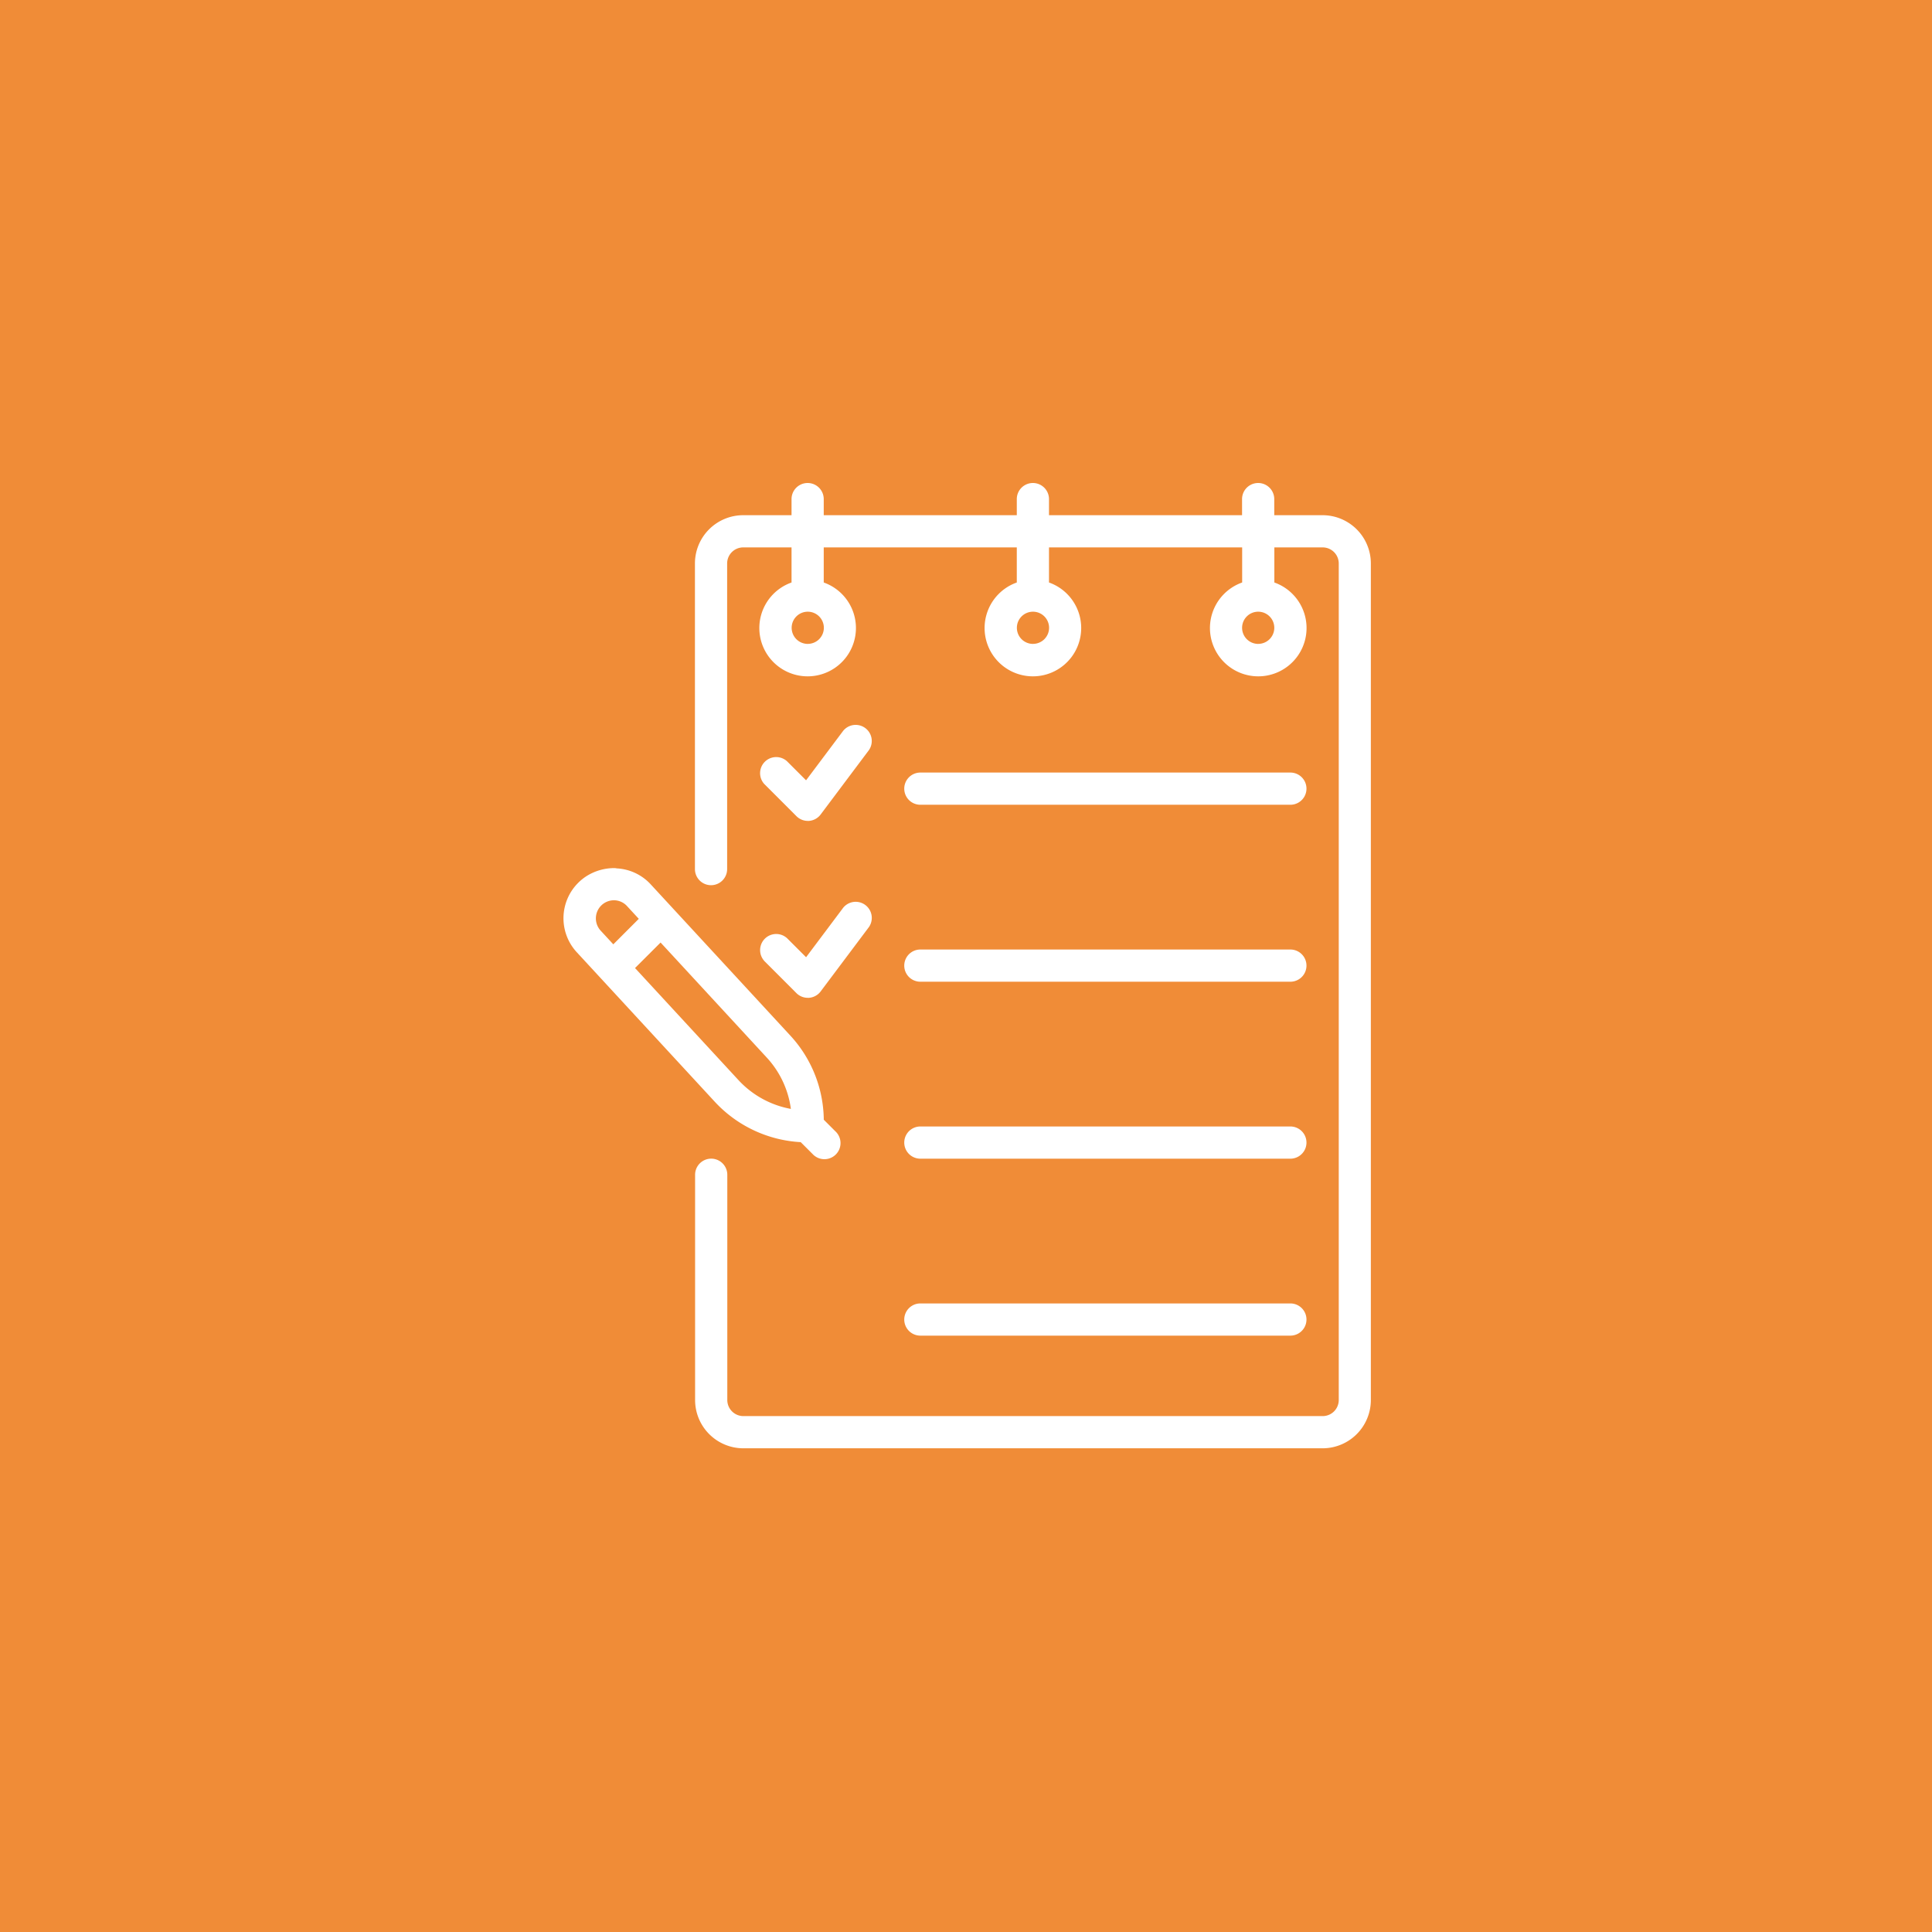 <svg xmlns="http://www.w3.org/2000/svg" width="96" height="96" viewBox="0 0 96 96"><defs><style>.a{fill:#f08c37;}.b{fill:#fff;}</style></defs><g transform="translate(-296 -2270)"><rect class="a" width="96" height="96" transform="translate(296 2270)"/><g transform="translate(282.117 2294)"><g transform="translate(41.882)"><path class="b" d="M142.895,1.6h-2.4V.8a.8.8,0,0,0-1.6,0v.8h-9.593V.8a.8.8,0,0,0-1.6,0v.8h-9.593V.8a.8.8,0,0,0-1.6,0v.8h-2.4a2.4,2.4,0,0,0-2.4,2.4V19.185a.8.8,0,0,0,1.6,0V4a.8.8,0,0,1,.8-.8h2.4V4.944a2.4,2.4,0,1,0,1.6,0V3.2h9.593V4.944a2.4,2.4,0,1,0,1.6,0V3.2H138.9V4.944a2.4,2.4,0,1,0,1.6,0V3.2h2.4a.8.8,0,0,1,.8.8V45.565a.8.8,0,0,1-.8.8H114.117a.8.8,0,0,1-.8-.8V34.373a.8.8,0,0,0-1.6,0V45.565a2.4,2.4,0,0,0,2.4,2.4h28.778a2.4,2.4,0,0,0,2.4-2.4V4A2.4,2.4,0,0,0,142.895,1.6Zm-25.58,6.395a.8.8,0,1,1,.8-.8A.8.8,0,0,1,117.315,7.994Zm11.191,0a.8.8,0,1,1,.8-.8A.8.8,0,0,1,128.506,7.994Zm11.191,0a.8.8,0,1,1,.8-.8A.8.8,0,0,1,139.7,7.994Z" transform="translate(-105.177)"/><path class="b" d="M148.3,132.8l.057,0a.8.8,0,0,0,.583-.318l2.4-3.2a.8.8,0,0,0-1.279-.959l-1.845,2.46-.947-.947a.8.8,0,0,0-1.13,1.13l1.6,1.6A.8.8,0,0,0,148.3,132.8Z" transform="translate(-136.162 -116.01)"/><path class="b" d="M146.137,224.83l1.6,1.6a.8.8,0,0,0,.565.234l.057,0a.8.8,0,0,0,.583-.318l2.4-3.2a.8.8,0,0,0-1.279-.959l-1.845,2.46-.947-.947a.8.8,0,0,0-1.13,1.13Z" transform="translate(-136.163 -201.083)"/><path class="b" d="M223.452,155.2h18.386a.8.8,0,1,0,0-1.6H223.452a.8.8,0,1,0,0,1.6Z" transform="translate(-205.719 -139.212)"/><path class="b" d="M223.452,249.066h18.386a.8.8,0,1,0,0-1.6H223.452a.8.8,0,0,0,0,1.6Z" transform="translate(-205.719 -224.285)"/><path class="b" d="M223.452,342.933h18.386a.8.8,0,0,0,0-1.6H223.452a.8.8,0,0,0,0,1.6Z" transform="translate(-205.719 -309.359)"/><path class="b" d="M223.452,436.8h18.386a.8.8,0,0,0,0-1.6H223.452a.8.8,0,1,0,0,1.6Z" transform="translate(-205.719 -394.433)"/><path class="b" d="M53.671,217.9l.584.584a.8.8,0,1,0,1.13-1.13l-.569-.569a6.254,6.254,0,0,0-1.66-4.178l-6.945-7.523a2.465,2.465,0,0,0-1.644-.785c-.047,0-.091-.016-.139-.017h0a2.589,2.589,0,0,0-1.421.412,2.452,2.452,0,0,0-.392.318,2.487,2.487,0,0,0-.069,3.455l1.2,1.3h0l5.664,6.136A6.289,6.289,0,0,0,53.671,217.9Zm-9.95-10.519a.9.9,0,0,1,.657-1.5H44.4a.886.886,0,0,1,.639.288l.585.634-1.266,1.267Zm2.986.6,5.274,5.714a4.656,4.656,0,0,1,1.2,2.553,4.689,4.689,0,0,1-2.6-1.427l-5.144-5.572Z" transform="translate(-41.882 -185.147)"/></g></g></g></svg>